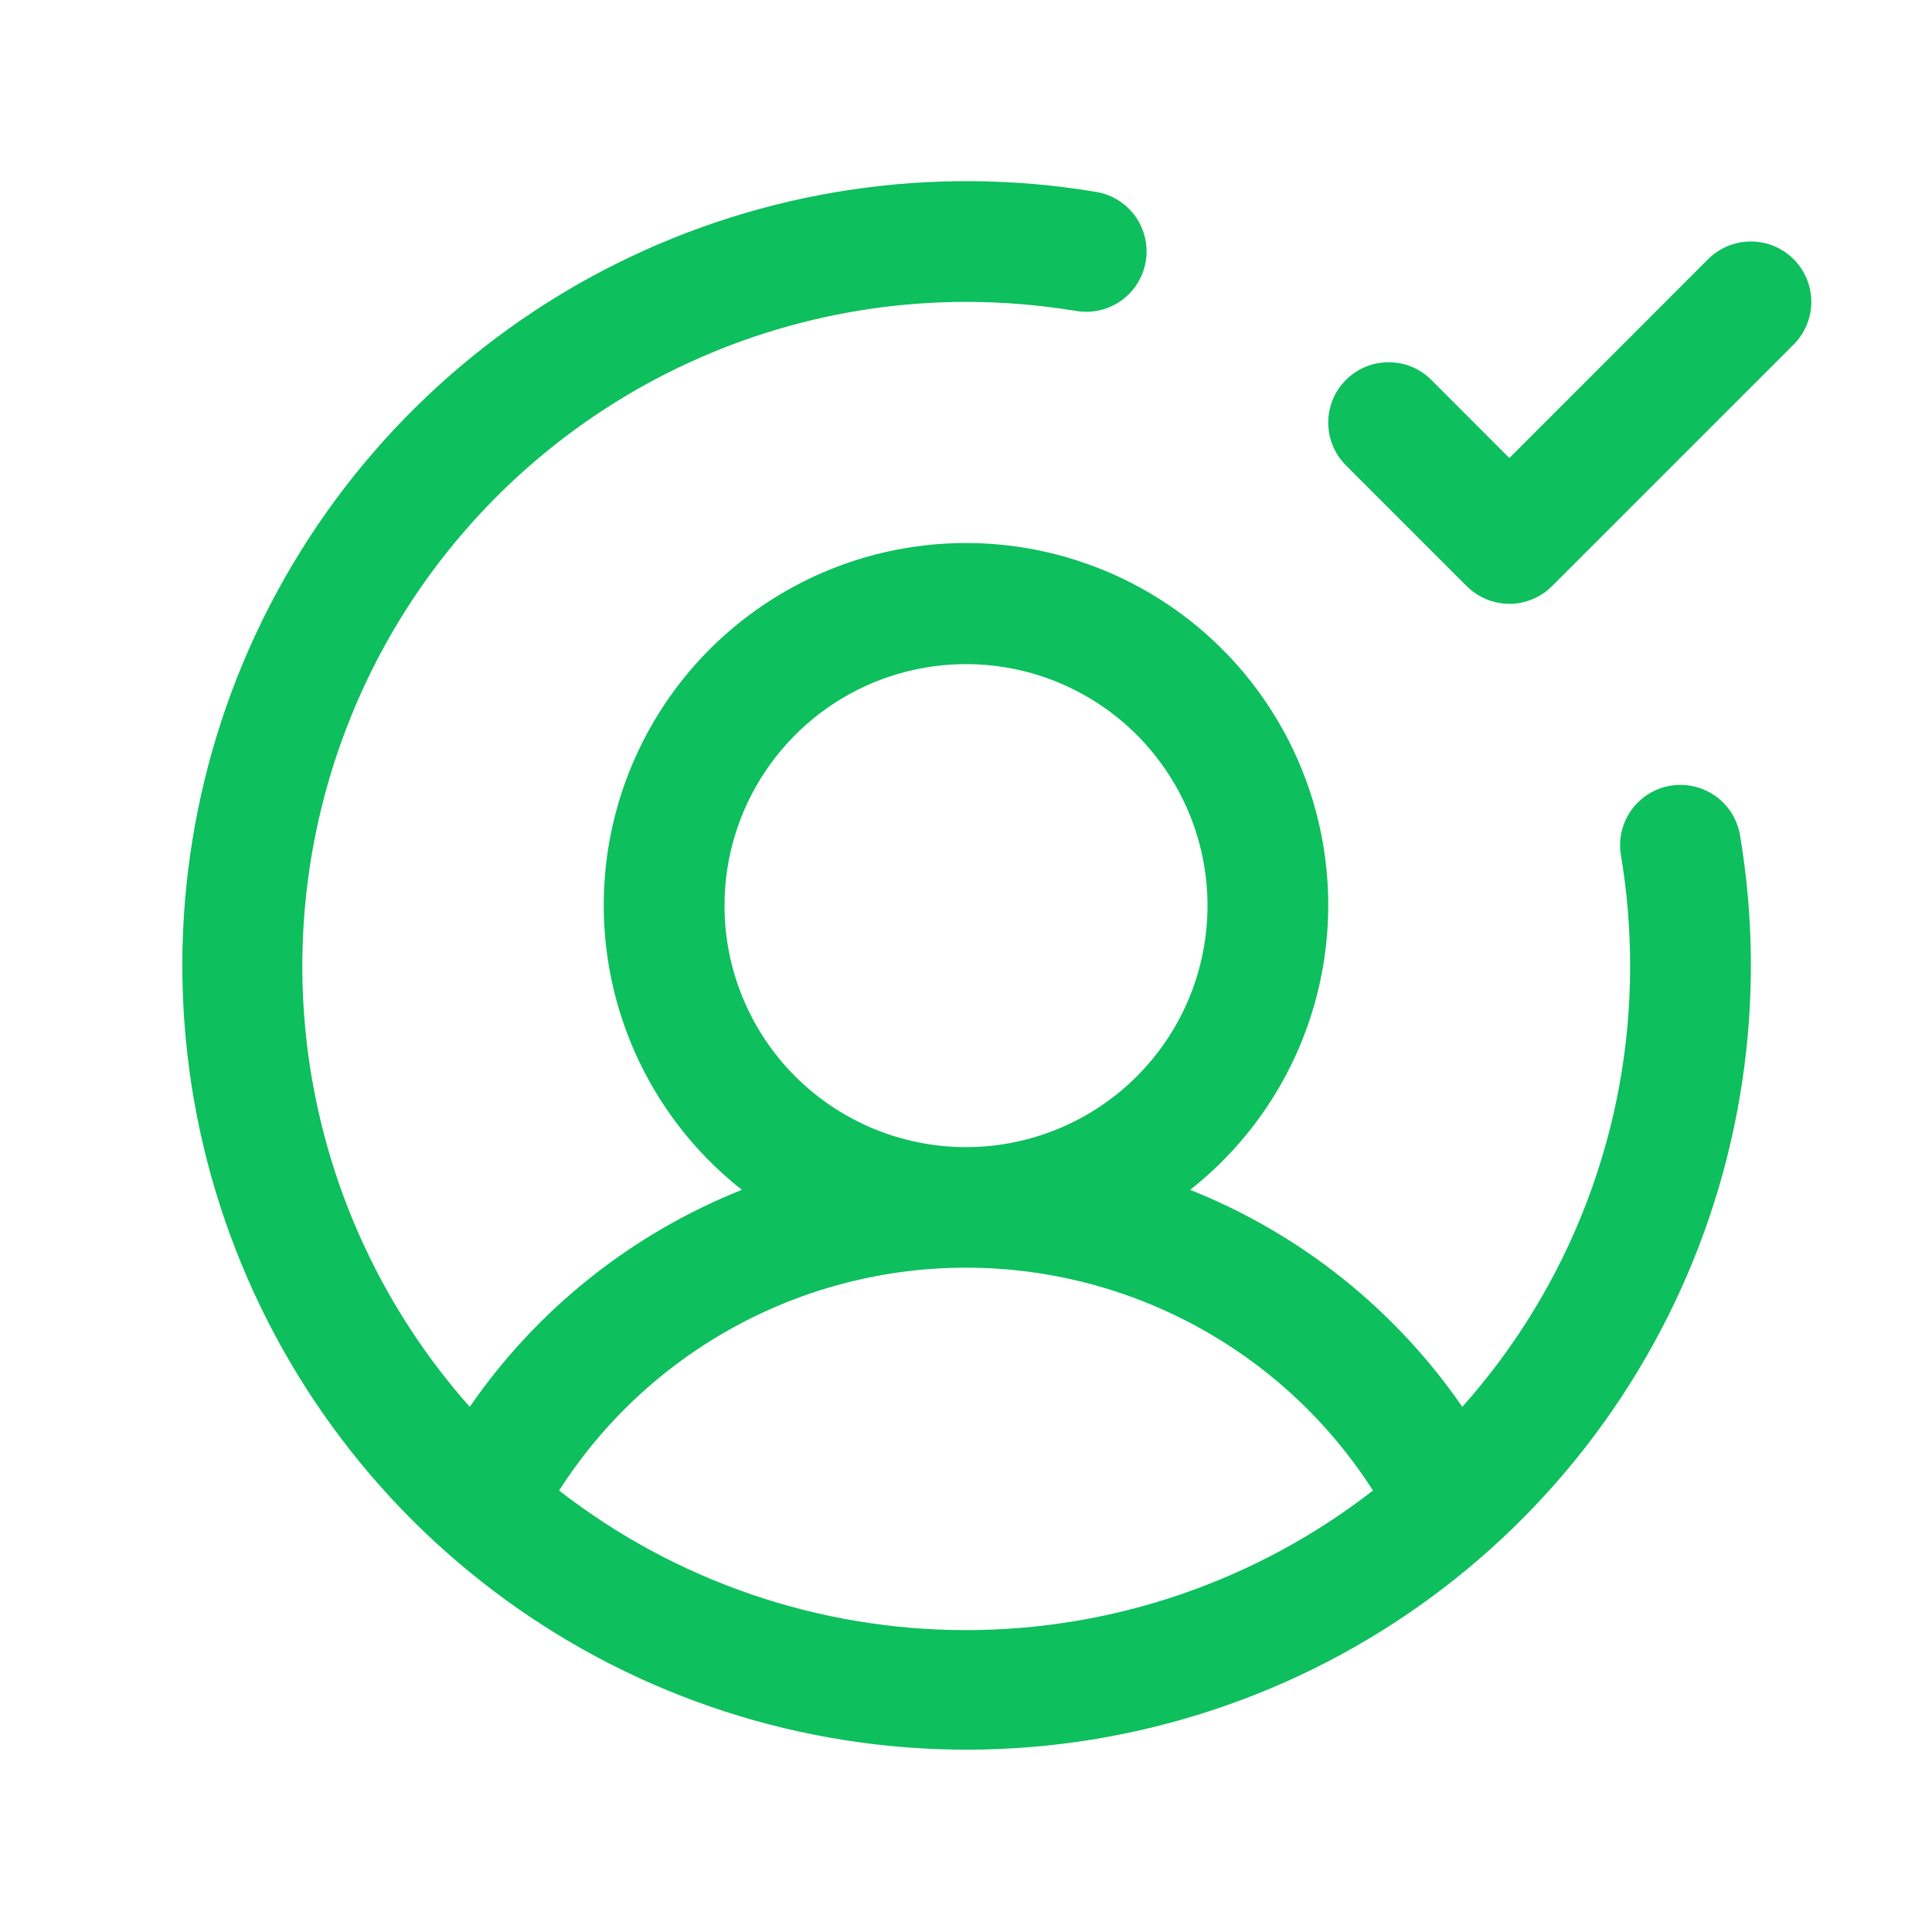 <svg xmlns="http://www.w3.org/2000/svg" width="28" height="28" viewBox="0 0 28 28" fill="none"><path d="M24.21 11.387C23.981 11.425 23.777 11.553 23.642 11.742C23.508 11.931 23.453 12.165 23.492 12.394C23.581 12.925 23.625 13.462 23.625 14C23.627 16.356 22.761 18.631 21.193 20.389C20.217 18.974 18.845 17.88 17.248 17.244C18.106 16.569 18.731 15.643 19.038 14.596C19.345 13.549 19.318 12.432 18.961 11.401C18.603 10.37 17.934 9.475 17.045 8.843C16.155 8.21 15.091 7.87 14 7.87C12.909 7.87 11.845 8.21 10.956 8.843C10.066 9.475 9.397 10.37 9.039 11.401C8.682 12.432 8.655 13.549 8.962 14.596C9.269 15.643 9.894 16.569 10.752 17.244C9.156 17.88 7.783 18.974 6.808 20.389C5.577 19.002 4.773 17.289 4.492 15.456C4.212 13.623 4.467 11.748 5.227 10.056C5.986 8.365 7.219 6.929 8.775 5.921C10.331 4.913 12.146 4.376 14 4.375C14.538 4.375 15.075 4.42 15.606 4.508C15.834 4.544 16.066 4.489 16.253 4.354C16.441 4.219 16.567 4.016 16.605 3.789C16.643 3.561 16.59 3.328 16.457 3.139C16.324 2.951 16.122 2.823 15.895 2.783C13.518 2.383 11.076 2.749 8.922 3.827C6.767 4.905 5.011 6.641 3.906 8.783C2.802 10.924 2.407 13.362 2.778 15.742C3.15 18.123 4.268 20.325 5.972 22.028C7.676 23.732 9.877 24.851 12.258 25.222C14.639 25.593 17.076 25.198 19.218 24.094C21.359 22.99 23.095 21.233 24.173 19.078C25.252 16.924 25.617 14.482 25.218 12.106C25.179 11.877 25.052 11.672 24.863 11.538C24.674 11.403 24.439 11.349 24.21 11.387ZM10.5 13.125C10.5 12.433 10.705 11.756 11.09 11.181C11.475 10.605 12.021 10.156 12.661 9.891C13.3 9.627 14.004 9.557 14.683 9.692C15.362 9.827 15.986 10.161 16.475 10.65C16.964 11.14 17.298 11.763 17.433 12.442C17.568 13.121 17.499 13.825 17.234 14.464C16.969 15.104 16.52 15.651 15.945 16.035C15.369 16.42 14.692 16.625 14 16.625C13.072 16.625 12.182 16.256 11.525 15.6C10.869 14.944 10.5 14.053 10.5 13.125ZM8.103 21.602C8.736 20.612 9.608 19.797 10.638 19.233C11.669 18.668 12.825 18.372 14 18.372C15.175 18.372 16.331 18.668 17.362 19.233C18.393 19.797 19.265 20.612 19.898 21.602C18.211 22.913 16.136 23.625 14 23.625C11.864 23.625 9.789 22.913 8.103 21.602ZM25.994 4.994L22.494 8.494C22.413 8.575 22.316 8.64 22.21 8.684C22.104 8.728 21.99 8.751 21.875 8.751C21.76 8.751 21.646 8.728 21.54 8.684C21.434 8.64 21.337 8.575 21.256 8.494L19.506 6.744C19.425 6.663 19.36 6.566 19.316 6.46C19.272 6.354 19.25 6.24 19.25 6.125C19.25 6.01 19.272 5.896 19.316 5.79C19.36 5.684 19.425 5.587 19.506 5.506C19.67 5.342 19.893 5.25 20.125 5.25C20.24 5.25 20.354 5.272 20.46 5.316C20.566 5.36 20.663 5.425 20.744 5.506L21.875 6.638L24.756 3.756C24.837 3.675 24.934 3.61 25.04 3.566C25.146 3.522 25.26 3.5 25.375 3.5C25.49 3.5 25.604 3.522 25.71 3.566C25.816 3.61 25.913 3.675 25.994 3.756C26.076 3.837 26.14 3.934 26.184 4.04C26.228 4.146 26.251 4.26 26.251 4.375C26.251 4.49 26.228 4.604 26.184 4.71C26.14 4.816 26.076 4.913 25.994 4.994Z" fill="#0DBF5D"></path></svg>